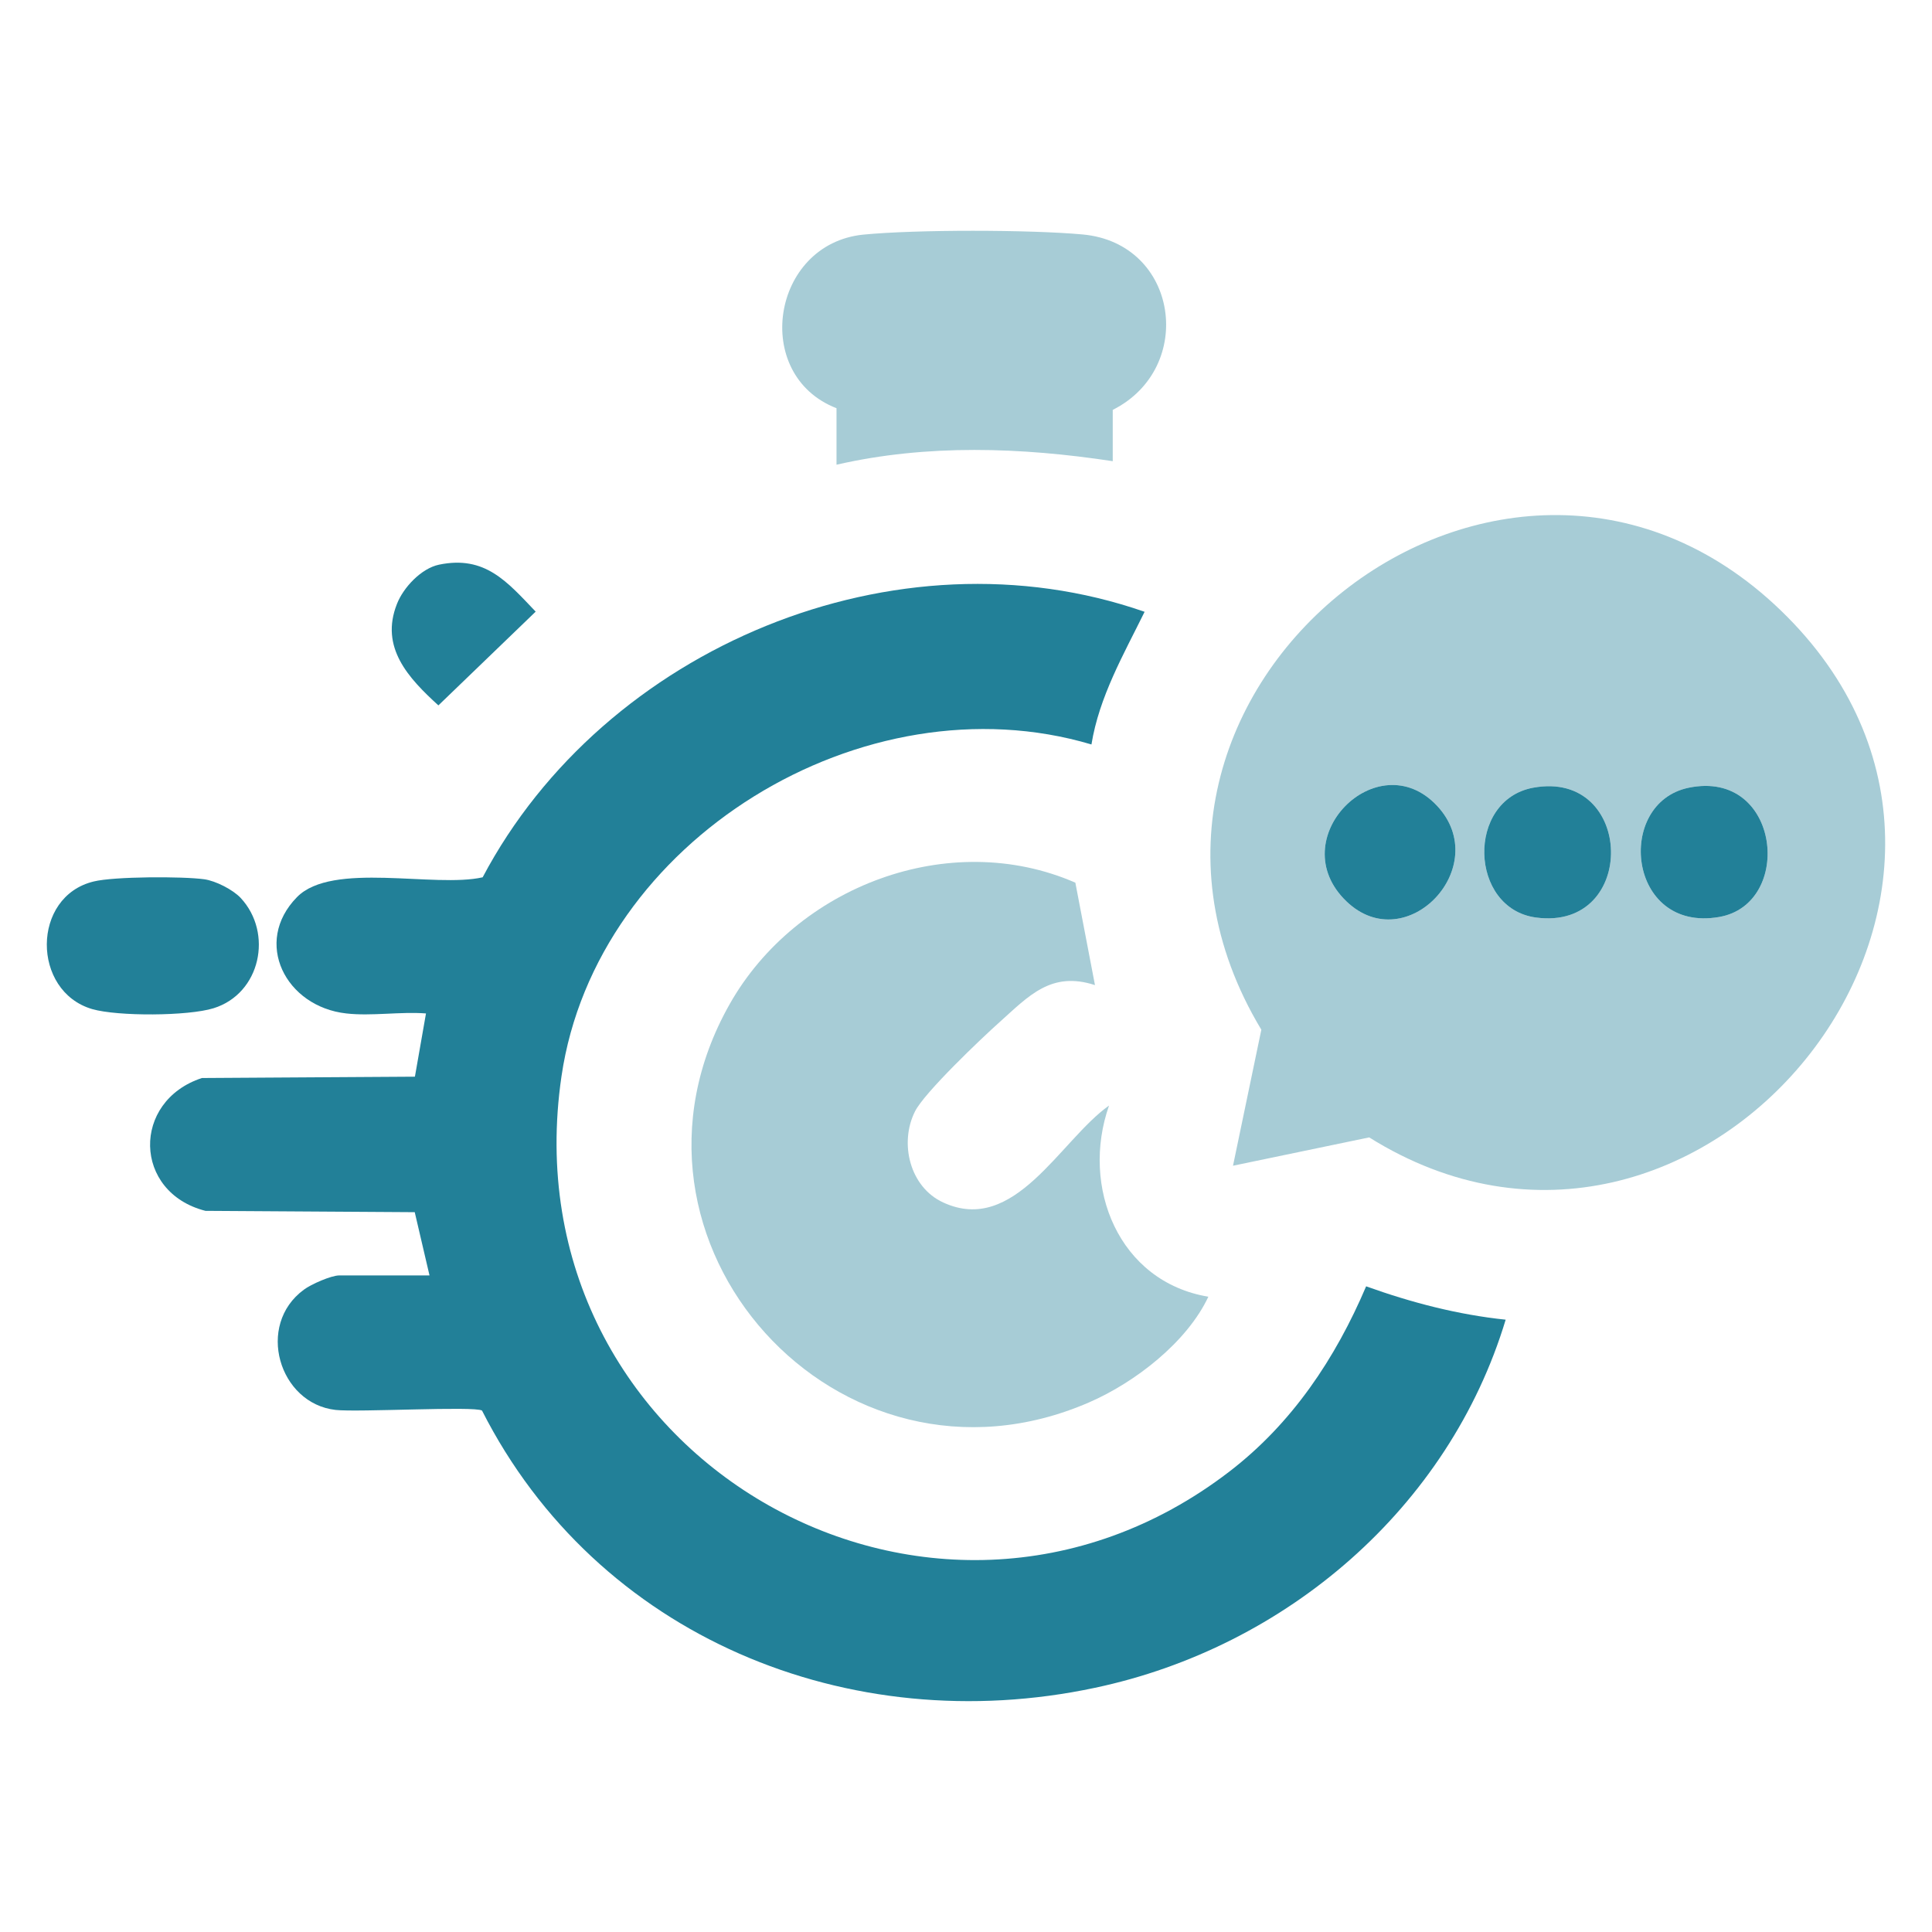 <svg xmlns="http://www.w3.org/2000/svg" xmlns:xlink="http://www.w3.org/1999/xlink" width="60" zoomAndPan="magnify" viewBox="0 0 45 45" height="60" preserveAspectRatio="xMidYMid meet" version="1.0"><path fill="#228098" d="M 8.066 23.605 C 6.652 23.449 5.883 21.949 6.918 20.895 C 7.738 20.059 10.121 20.688 11.242 20.434 C 14.074 15.078 20.879 12.234 26.66 14.25 C 26.172 15.242 25.602 16.227 25.422 17.34 C 20.121 15.762 13.883 19.562 13.078 25.07 C 11.785 33.891 21.68 39.613 28.633 34.277 C 30.094 33.156 31.105 31.641 31.82 29.961 C 32.875 30.34 33.953 30.621 35.07 30.738 C 33.746 35.125 29.953 38.371 25.504 39.312 C 19.773 40.531 13.902 38.125 11.227 32.855 C 11.055 32.746 8.34 32.898 7.816 32.84 C 6.496 32.691 5.953 30.863 7.078 30.039 C 7.242 29.914 7.715 29.707 7.902 29.707 L 10.004 29.707 L 9.66 28.234 L 4.785 28.203 C 3.098 27.773 3.062 25.648 4.703 25.109 L 9.664 25.078 L 9.922 23.605 C 9.328 23.559 8.648 23.672 8.066 23.605 Z M 8.066 23.605 " fill-opacity="1" fill-rule="nonzero"/><path fill="#a7ccd6" d="M 28.719 27.152 L 29.379 23.984 C 24.656 16.133 35.121 7.805 41.629 14.367 C 48.082 20.875 39.566 31.293 31.891 26.492 Z M 33.473 18.77 C 32.086 17.285 29.84 19.543 31.367 21 C 32.762 22.328 34.789 20.18 33.473 18.77 Z M 35.707 18.348 C 34.145 18.641 34.219 21.164 35.777 21.371 C 38.16 21.691 38.074 17.91 35.707 18.348 Z M 39.332 18.348 C 37.613 18.703 37.906 21.727 40.039 21.359 C 41.793 21.059 41.473 17.906 39.332 18.348 Z M 39.332 18.348 " fill-opacity="1" fill-rule="nonzero"/><path fill="#a7ccd6" d="M 25.504 22.945 C 24.484 22.613 23.965 23.195 23.277 23.812 C 22.848 24.195 21.531 25.449 21.312 25.887 C 20.941 26.625 21.191 27.652 21.969 28.008 C 23.633 28.777 24.691 26.559 25.832 25.75 C 25.164 27.645 26.055 29.855 28.145 30.203 C 27.648 31.262 26.438 32.199 25.367 32.664 C 19.543 35.195 13.867 28.918 16.996 23.387 C 18.547 20.645 22.113 19.281 25.047 20.559 Z M 25.504 22.945 " fill-opacity="1" fill-rule="nonzero"/><path fill="#a7ccd6" d="M 25.918 10.742 C 23.789 10.418 21.594 10.34 19.484 10.824 L 19.484 9.508 C 17.496 8.738 17.965 5.684 20.105 5.465 C 21.344 5.344 23.977 5.348 25.219 5.461 C 27.453 5.668 27.859 8.57 25.918 9.547 Z M 25.918 10.742 " fill-opacity="1" fill-rule="nonzero"/><path fill="#228098" d="M 5.605 20.914 C 6.367 21.73 6.07 23.145 4.973 23.484 C 4.379 23.668 2.746 23.676 2.148 23.504 C 0.734 23.09 0.73 20.879 2.184 20.531 C 2.656 20.414 4.258 20.41 4.758 20.48 C 5.023 20.516 5.426 20.723 5.605 20.914 Z M 5.605 20.914 " fill-opacity="1" fill-rule="nonzero"/><path fill="#228098" d="M 10.227 13.152 C 11.301 12.93 11.812 13.551 12.477 14.246 L 10.211 16.43 C 9.512 15.793 8.844 15.078 9.246 14.066 C 9.395 13.684 9.812 13.238 10.227 13.152 Z M 10.227 13.152 " fill-opacity="1" fill-rule="nonzero"/><path fill="#228098" d="M 33.473 18.77 C 34.789 20.18 32.762 22.328 31.367 21 C 29.84 19.543 32.086 17.285 33.473 18.77 Z M 33.473 18.77 " fill-opacity="1" fill-rule="nonzero"/><path fill="#228098" d="M 35.707 18.348 C 38.074 17.91 38.16 21.691 35.777 21.371 C 34.219 21.164 34.145 18.641 35.707 18.348 Z M 35.707 18.348 " fill-opacity="1" fill-rule="nonzero"/><path fill="#228098" d="M 39.332 18.348 C 41.473 17.906 41.793 21.059 40.039 21.359 C 37.906 21.727 37.613 18.703 39.332 18.348 Z M 39.332 18.348 " fill-opacity="1" fill-rule="nonzero"/></svg>